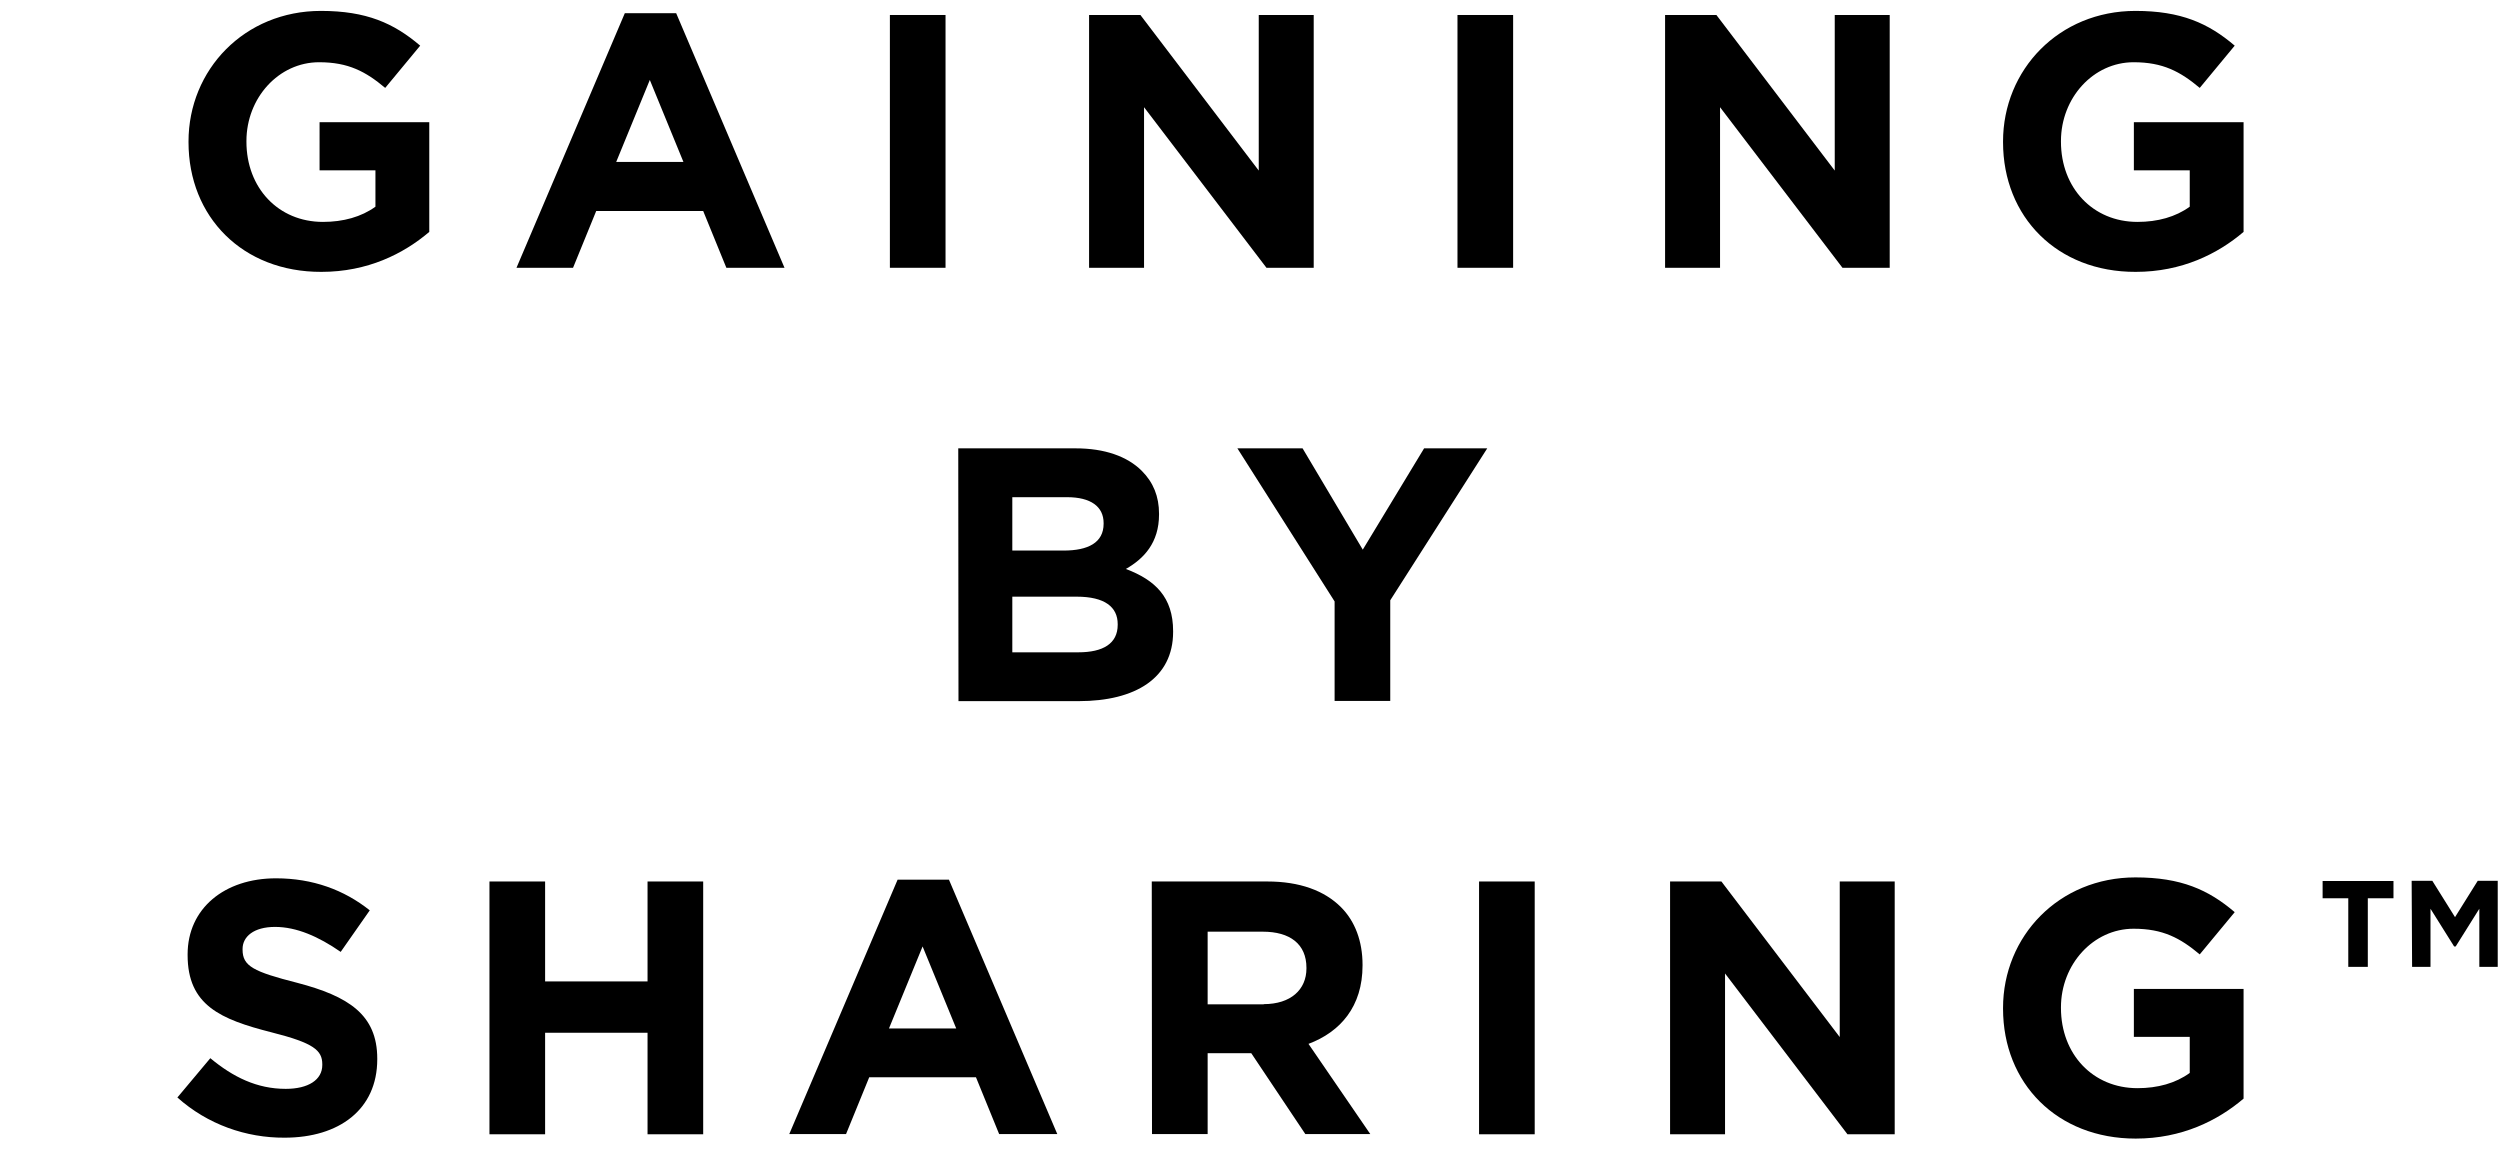 <?xml version="1.0" encoding="utf-8"?>
<!-- Generator: Adobe Illustrator 25.2.3, SVG Export Plug-In . SVG Version: 6.00 Build 0)  -->
<svg version="1.1" id="Layer_1" xmlns="http://www.w3.org/2000/svg" xmlns:xlink="http://www.w3.org/1999/xlink" x="0px" y="0px"
	 viewBox="0 0 1100.7 506" style="enable-background:new 0 0 1100.7 506;" xml:space="preserve">
<g>
	<path d="M421.9,197.4h51.7c12.7,0,22.7,3.5,29.1,9.9c5.1,5.1,7.6,11.3,7.6,18.9v0.3c0,12.5-6.7,19.5-14.6,24
		c12.9,4.9,20.8,12.4,20.8,27.4v0.3c0,20.3-16.5,30.5-41.6,30.5h-52.9L421.9,197.4L421.9,197.4z M468.3,242.4
		c10.8,0,17.6-3.5,17.6-11.8v-0.3c0-7.3-5.7-11.4-16.1-11.4h-24.1v23.5H468.3z M474.8,287.2c10.8,0,17.3-3.8,17.3-12.1v-0.3
		c0-7.5-5.6-12.1-18.1-12.1h-28.3v24.5L474.8,287.2L474.8,287.2z"/>
	<polygon points="587.6,264.8 544.8,197.4 573.5,197.4 600,242 627,197.4 654.8,197.4 612.1,264.3 612.1,308.6 587.6,308.6 	"/>
	<path d="M83,62.6v-0.3c0-31.6,24.6-57.5,58.3-57.5c20,0,32.1,5.4,43.7,15.3l-15.4,18.6c-8.6-7.2-16.2-11.3-29.1-11.3
		c-17.8,0-32,15.7-32,34.7v0.3c0,20.3,14,35.3,33.7,35.3c8.9,0,16.9-2.2,23.1-6.7V75h-24.6V53.8H189v48.3
		c-11.4,9.7-27.2,17.6-47.5,17.6C106.8,119.8,83,95.5,83,62.6"/>
	<path d="M275.1,5.8h22.6l47.7,112.1h-25.6l-10.2-25h-47.1l-10.2,25h-24.9L275.1,5.8z M300.9,71.3l-14.8-36.1l-14.8,36.1
		C271.3,71.3,300.9,71.3,300.9,71.3z"/>
	<rect x="391.8" y="6.6" width="24.5" height="111.3"/>
	<polygon points="479.5,6.6 502.1,6.6 554.2,75.1 554.2,6.6 578.4,6.6 578.4,117.9 557.6,117.9 503.7,47.2 503.7,117.9 479.5,117.9 
			"/>
	<rect x="641.7" y="6.6" width="24.5" height="111.3"/>
	<polygon points="733.1,6.6 755.7,6.6 807.8,75.1 807.8,6.6 832,6.6 832,117.9 811.2,117.9 757.3,47.2 757.3,117.9 733.1,117.9 	"/>
	<path d="M881.9,62.6v-0.3c0-31.6,24.6-57.5,58.3-57.5c20,0,32.1,5.4,43.7,15.3l-15.4,18.6c-8.6-7.2-16.2-11.3-29.1-11.3
		c-17.8,0-32,15.7-32,34.7v0.3c0,20.3,14,35.3,33.7,35.3c8.9,0,16.8-2.2,23-6.7V75h-24.6V53.8h48.3v48.3
		c-11.4,9.7-27.2,17.6-47.5,17.6C905.7,119.8,881.9,95.5,881.9,62.6"/>
	<path d="M78.1,483.2l14.5-17.3c10,8.3,20.5,13.5,33.2,13.5c10,0,16.1-4,16.1-10.5v-0.3c0-6.2-3.8-9.4-22.4-14.1
		c-22.4-5.7-36.9-11.9-36.9-34v-0.3c0-20.2,16.2-33.5,38.9-33.5c16.2,0,30,5.1,41.3,14.1L150,419.1c-9.8-6.8-19.5-11-28.9-11
		c-9.4,0-14.3,4.3-14.3,9.7v0.3c0,7.3,4.8,9.7,24,14.6c22.6,5.9,35.3,14,35.3,33.4v0.3c0,22.1-16.8,34.5-40.8,34.5
		C108.4,501,91.4,495.1,78.1,483.2"/>
	<polygon points="215.5,388.1 240,388.1 240,432.1 285.1,432.1 285.1,388.1 309.6,388.1 309.6,499.4 285.1,499.4 285.1,454.7 
		240,454.7 240,499.4 215.5,499.4 	"/>
	<path d="M395.2,387.3h22.6l47.7,112h-25.6l-10.2-25h-47l-10.2,25h-25L395.2,387.3z M421,452.8l-14.8-36.1l-14.8,36.1H421z"/>
	<path d="M507.1,388.1H558c14.2,0,25.1,4,32.4,11.3c6.2,6.2,9.5,15,9.5,25.4v0.3c0,18-9.7,29.2-23.8,34.5l27.2,39.7h-28.6
		l-23.8-35.6h-19.2v35.6h-24.5L507.1,388.1L507.1,388.1z M556.4,442.1c11.9,0,18.8-6.4,18.8-15.7v-0.3c0-10.5-7.3-15.9-19.2-15.9
		h-24.3v32H556.4z"/>
	<rect x="651.2" y="388.1" width="24.5" height="111.3"/>
	<polygon points="735.3,388.1 757.9,388.1 810,456.6 810,388.1 834.2,388.1 834.2,499.4 813.4,499.4 759.5,428.6 759.5,499.4 
		735.3,499.4 	"/>
	<path d="M881.9,444.1v-0.3c0-31.6,24.6-57.5,58.3-57.5c20,0,32.1,5.4,43.7,15.3l-15.4,18.6c-8.6-7.2-16.2-11.3-29.1-11.3
		c-17.8,0-32,15.7-32,34.6v0.3c0,20.3,14,35.3,33.7,35.3c8.9,0,16.8-2.2,23-6.7v-15.9h-24.6v-21.1h48.3v48.3
		c-11.4,9.7-27.2,17.6-47.5,17.6C905.7,501.3,881.9,477,881.9,444.1"/>
</g>
<path d="M1033.9,395.5h-11.3v-7.6h31.2v7.6h-11.3v30.2h-8.6L1033.9,395.5L1033.9,395.5z M1061.8,387.8h9.1l10,16l10-16h8.8v37.9
	h-8.1v-25.6l-10.4,16.6h-0.7l-10.4-16.6v25.6h-8.1L1061.8,387.8L1061.8,387.8z"/>
</svg>
